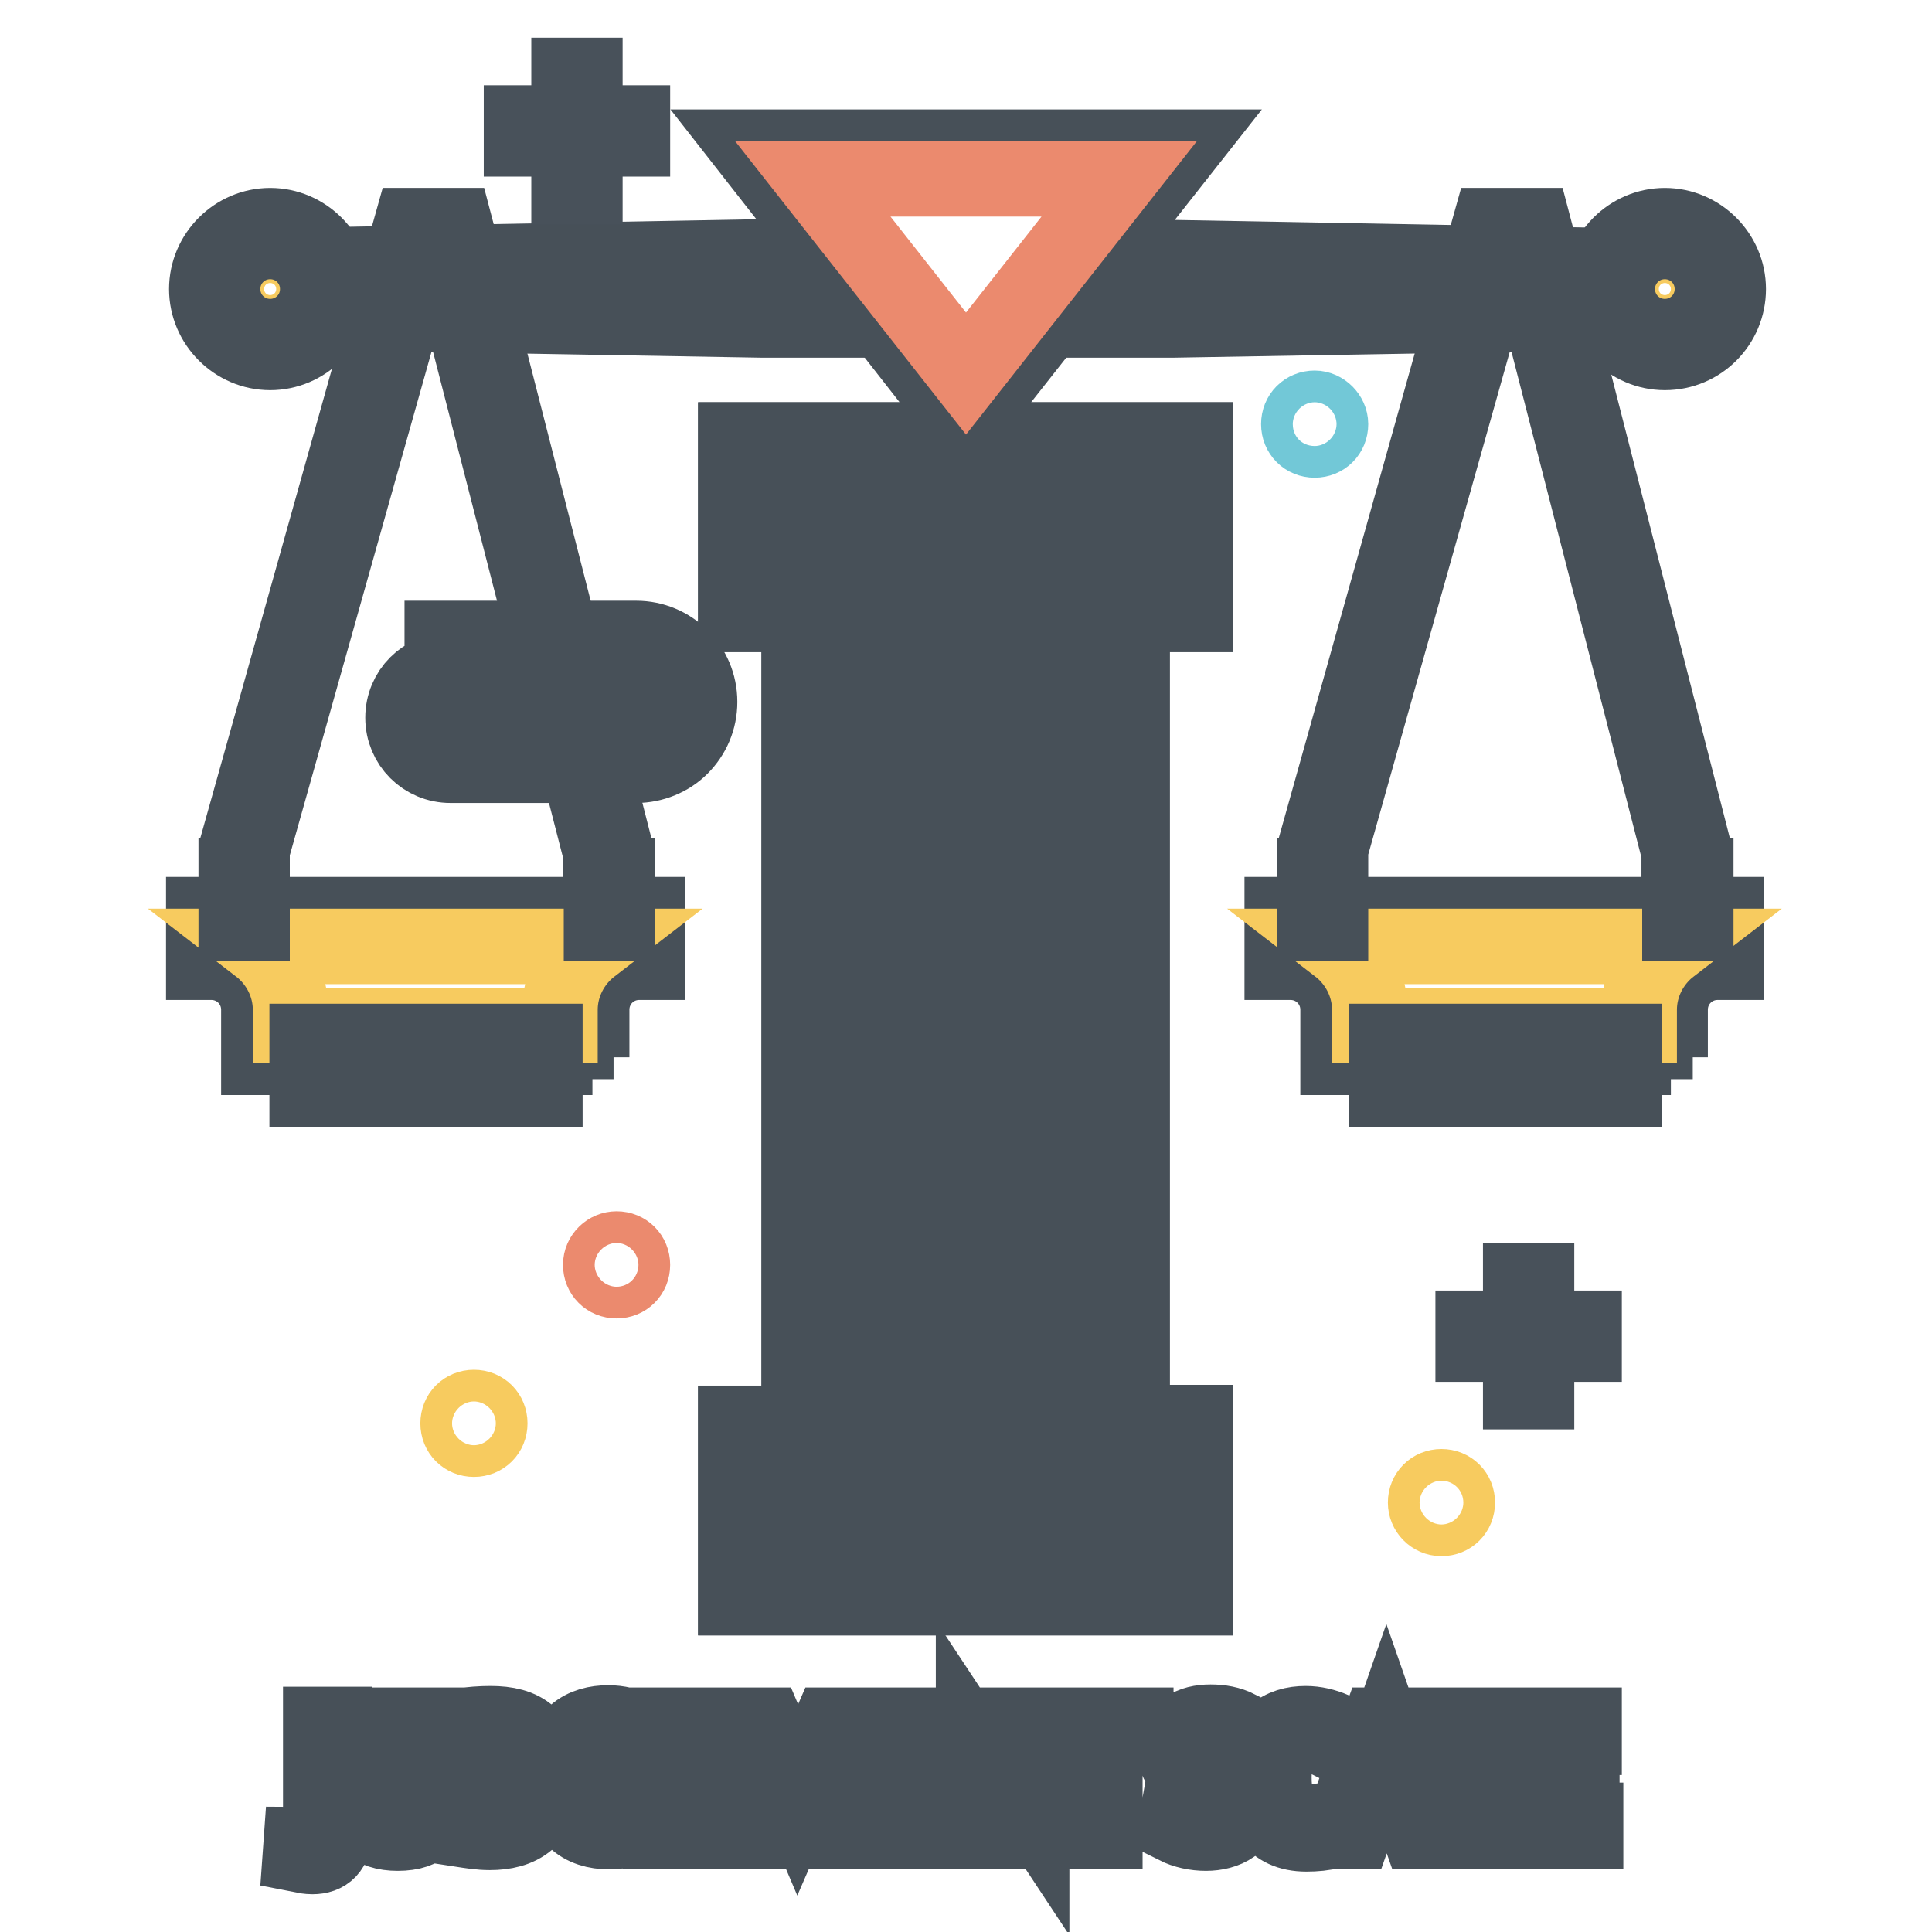<?xml version="1.0" encoding="utf-8"?>
<!-- Svg Vector Icons : http://www.onlinewebfonts.com/icon -->
<!DOCTYPE svg PUBLIC "-//W3C//DTD SVG 1.1//EN" "http://www.w3.org/Graphics/SVG/1.1/DTD/svg11.dtd">
<svg version="1.1" xmlns="http://www.w3.org/2000/svg" xmlns:xlink="http://www.w3.org/1999/xlink" x="0px" y="0px" viewBox="0 0 256 256" enable-background="new 0 0 256 256" xml:space="preserve">
<g> <path stroke-width="10" fill-opacity="0" stroke="#f7cb5f"  d="M145.8,207.5h-35.7v-145h35.7V207.5L145.8,207.5z"/> <path stroke-width="10" fill-opacity="0" stroke="#475058"  d="M158.4,211.7H97.5v-8.4h8.4V197h-8.4v-8.4h8.4V81.4h-8.4V73h8.4v-6.3h-8.4v-8.4h60.9v8.4H150V73h8.4v8.4 H150v107.1h8.4v8.4H150v6.3h8.4V211.7z M99.6,209.6h56.7v-4.2h-8.4v-10.5h8.4v-4.2h-8.4V79.3h8.4v-4.2h-8.4V64.6h8.4v-4.2H99.6v4.2 h8.4v10.5h-8.4v4.2h8.4v111.3h-8.4v4.2h8.4v10.5h-8.4V209.6z"/> <path stroke-width="10" fill-opacity="0" stroke="#475058"  d="M158.4,66.7H97.5v-8.4h60.9V66.7z M99.6,64.6h56.7v-4.2H99.6V64.6z M158.4,81.4H97.5V73h60.9V81.4z  M99.6,79.3h56.7v-4.2H99.6V79.3z M158.4,197H97.5v-8.4h60.9V197z M99.6,194.9h56.7v-4.2H99.6V194.9z M158.4,211.7H97.5v-8.4h60.9 V211.7z M99.6,209.6h56.7v-4.2H99.6V209.6z M127.9,56.3L99.1,19.5h57.8L127.9,56.3z M103.4,21.6l24.6,31.3l24.6-31.3H103.4z"/> <path stroke-width="10" fill-opacity="0" stroke="#475058"  d="M213.2,37.2l-59.9-1h-9.5v-2.1h9.5l59.9,1.1L213.2,37.2L213.2,37.2z M138.8,42.4v-2.1h16.5l58-1l0,2.1 l-58,1H138.8z"/> <path stroke-width="10" fill-opacity="0" stroke="#f7cb5f"  d="M217.5,38.3c0,1.7,1.4,3.2,3.2,3.2c1.7,0,3.2-1.4,3.2-3.2s-1.4-3.2-3.2-3.2 C218.9,35.1,217.5,36.5,217.5,38.3L217.5,38.3"/> <path stroke-width="10" fill-opacity="0" stroke="#f7cb5f"  d="M220.6,42.5c-2.3,0-4.2-1.9-4.2-4.2s1.9-4.2,4.2-4.2c2.3,0,4.2,1.9,4.2,4.2l0,0 C224.8,40.6,222.9,42.5,220.6,42.5 M220.6,36.2c-1.2,0-2.1,0.9-2.1,2.1c0,1.2,0.9,2.1,2.1,2.1c1.2,0,2.1-0.9,2.1-2.1l0,0 C222.7,37.1,221.8,36.2,220.6,36.2"/> <path stroke-width="10" fill-opacity="0" stroke="#475058"  d="M220.6,46.7c-4.6,0-8.4-3.8-8.4-8.4s3.8-8.4,8.4-8.4c4.6,0,8.4,3.8,8.4,8.4S225.3,46.7,220.6,46.7 L220.6,46.7 M220.6,32c-3.5,0-6.3,2.8-6.3,6.3c0,3.5,2.8,6.3,6.3,6.3c3.5,0,6.3-2.8,6.3-6.3l0,0C226.9,34.8,224.1,32,220.6,32  M78.5,140.1H34.3v-6.3c0-3.5-2.8-6.3-6.3-6.3h-1v-6.3h58.8v6.3h-1.1c-3.5,0-6.3,2.8-6.3,6.3V140.1z M36.4,138h39.9v-4.2 c0-4.2,3.2-7.8,7.4-8.3v-2.2H29.1v2.2c4.2,0.5,7.3,4.1,7.4,8.3V138z M81.7,113.9h-2.1V113L61.1,41l2-0.5l18.5,72.3V113.9z"/> <path stroke-width="10" fill-opacity="0" stroke="#f7cb5f"  d="M38.5,135.9h35.7v-2.1c0-3.3,1.6-6.4,4.2-8.4H34.3c2.6,2,4.2,5.1,4.2,8.4V135.9z"/> <path stroke-width="10" fill-opacity="0" stroke="#475058"  d="M72.2,144.3H40.7V138h31.5V144.3z M42.8,142.2h27.3v-2.1H42.8V142.2z M33.4,113.9h-2.1l0-1.3l23.2-82.7h5.8 l1.5,5.7l-2,0.5L58.7,32h-2.6l-22.8,81V113.9z M31.3,116h2.1v6.3h-2.1V116z M79.7,116h2.1v6.3h-2.1V116z M221.4,140.1h-44.1v-6.3 c0-3.5-2.8-6.3-6.3-6.3h-1.1v-6.3h58.8v6.3h-1.1c-3.5,0-6.3,2.8-6.3,6.3V140.1z M179.4,138h39.9v-4.2c0-4.2,3.2-7.8,7.4-8.3v-2.2 H172v2.2c4.2,0.5,7.3,4.1,7.4,8.3V138z M224.6,113.9h-2.1V113l-18.5-72l2-0.5l18.5,72.3V113.9z"/> <path stroke-width="10" fill-opacity="0" stroke="#f7cb5f"  d="M181.5,135.9h35.7v-2.1c0-3.3,1.6-6.4,4.2-8.4h-44.1c2.6,2,4.2,5.1,4.2,8.4V135.9z"/> <path stroke-width="10" fill-opacity="0" stroke="#475058"  d="M215.2,144.3h-31.5V138h31.5V144.3z M185.8,142.2h27.3v-2.1h-27.3V142.2z M176.3,113.9h-2.1l0-1.3 l23.2-82.7h5.8l1.5,5.7l-2,0.5l-1.1-4.2h-2.6l-22.8,81V113.9z M174.2,116h2.1v6.3h-2.1V116z M222.6,116h2.1v6.3h-2.1V116z  M43.2,37.2l0-2.1l59.9-1.1h9.5v2.1H103L43.2,37.2L43.2,37.2z M117.6,42.4h-16.5l-58-1l0-2.1l58,1h16.4V42.4z"/> <path stroke-width="10" fill-opacity="0" stroke="#f7cb5f"  d="M38.9,38.3c0,1.7-1.4,3.2-3.2,3.2c-1.7,0-3.2-1.4-3.2-3.2s1.4-3.2,3.2-3.2C37.5,35.1,38.9,36.5,38.9,38.3 L38.9,38.3"/> <path stroke-width="10" fill-opacity="0" stroke="#f7cb5f"  d="M35.8,42.5c-2.3,0-4.2-1.9-4.2-4.2s1.9-4.2,4.2-4.2s4.2,1.9,4.2,4.2l0,0C40,40.6,38.1,42.5,35.8,42.5  M35.8,36.2c-1.2,0-2.1,0.9-2.1,2.1c0,1.2,0.9,2.1,2.1,2.1c1.2,0,2.1-0.9,2.1-2.1l0,0C37.9,37.1,37,36.2,35.8,36.2"/> <path stroke-width="10" fill-opacity="0" stroke="#475058"  d="M35.8,46.7c-4.6,0-8.4-3.8-8.4-8.4s3.8-8.4,8.4-8.4c4.6,0,8.4,3.8,8.4,8.4l0,0 C44.2,42.9,40.4,46.7,35.8,46.7 M35.8,32c-3.5,0-6.3,2.8-6.3,6.3c0,3.5,2.8,6.3,6.3,6.3c3.5,0,6.3-2.8,6.3-6.3l0,0 C42.1,34.8,39.3,32,35.8,32L35.8,32 M133.2,185.4h-10.5V84.6h10.5V185.4z M124.8,183.3h6.3V86.7h-6.3V183.3z M116.4,185.4h-10.5 V84.6h10.5V185.4z M108,183.3h6.3V86.7H108V183.3z M150,185.4h-10.5V84.6H150V185.4z M141.6,183.3h6.3V86.7h-6.3V183.3z"/> <path stroke-width="10" fill-opacity="0" stroke="#eb8a6e"  d="M107.7,23.7l20.3,25.8l20.3-25.8H107.7z"/> <path stroke-width="10" fill-opacity="0" stroke="#48515a"  d="M201.5,169.7h2.1v4.2h-2.1V169.7z M201.5,180.2h2.1v4.2h-2.1V180.2z M205.7,176h4.2v2.1h-4.2V176z  M195.2,176h4.2v2.1h-4.2V176z M75.4,10h2.1v4.2h-2.1V10z M75.4,20.5h2.1v4.2h-2.1V20.5z M79.6,16.3h4.2v2.1h-4.2V16.3z M69.1,16.3 h4.2v2.1h-4.2V16.3z"/> <path stroke-width="10" fill-opacity="0" stroke="#eb8a6e"  d="M79.6,167.6c0,1.2,0.9,2.1,2.1,2.1s2.1-0.9,2.1-2.1c0-1.2-0.9-2.1-2.1-2.1l0,0 C80.6,165.5,79.6,166.4,79.6,167.6"/> <path stroke-width="10" fill-opacity="0" stroke="#72c8d7"  d="M176.3,56.2c0,1.2-0.9,2.1-2.1,2.1c-1.2,0-2.1-0.9-2.1-2.1c0-1.2,0.9-2.1,2.1-2.1l0,0 C175.3,54.1,176.3,55.1,176.3,56.2"/> <path stroke-width="10" fill-opacity="0" stroke="#f7cb5f"  d="M188.9,199.1c0-1.2,0.9-2.1,2.1-2.1s2.1,0.9,2.1,2.1c0,1.2-0.9,2.1-2.1,2.1l0,0 C189.8,201.2,188.9,200.2,188.9,199.1 M64.9,188.6c0,1.2-0.9,2.1-2.1,2.1c-1.2,0-2.1-0.9-2.1-2.1c0-1.2,0.9-2.1,2.1-2.1l0,0 C64,186.5,64.9,187.4,64.9,188.6"/> <path stroke-width="10" fill-opacity="0" stroke="#475058"  d="M84.3,101.4H59.7c-3.5,0-6.3-2.8-6.3-6.3s2.8-6.3,6.3-6.3h24.6c2.3,0,4.2,1.9,4.2,4.2c0,1.1-0.4,2.2-1.2,3 c-0.8,0.8-1.9,1.2-3,1.2H58.6v-2.1h25.7c1.2,0,2.1-0.9,2.1-2.1s-0.9-2.1-2.1-2.1H59.7c-2.3,0-4.2,1.9-4.2,4.2l0,0 c0,2.3,1.9,4.2,4.2,4.2h24.6c3.5,0,6.3-2.8,6.3-6.3l0,0c0-3.5-2.8-6.3-6.3-6.3l0,0H58.6v-2.1h25.7c4.6,0,8.4,3.7,8.4,8.4 c0,2.3-0.9,4.4-2.5,6C88.7,100.5,86.5,101.4,84.3,101.4"/> <path stroke-width="10" fill-opacity="0" stroke="#475058"  d="M44.3,242.8c0,2.2-1.1,3.2-2.9,3.2c-0.5,0-1.1-0.1-1.6-0.2l0.1-1.4c0.3,0,0.9,0.1,1.3,0.1 c0.7,0,1.3-0.3,1.3-1.6v-14.4h1.8V242.8z M52.7,242.9c-3.5,0-5.2-1.7-5.2-5.4v-8.9h1.8v8.6c0,2.6,0.6,4.1,3.4,4.1 c2.5,0,3.3-1.2,3.3-4.1v-8.6h1.8v8.9C57.9,241.1,56.4,242.9,52.7,242.9z M61.1,228.7c1.3-0.2,2.6-0.3,3.9-0.3c4.3,0,7,1.6,7,7.2 c0,5.6-3.2,7.2-7.1,7.2c-1.3,0-2.5-0.2-3.8-0.4V228.7z M63,241.1c0.6,0.1,1.3,0.2,2,0.2c2.9,0,5-1.5,5-5.7c0-3.9-1.6-5.7-4.9-5.7 c-0.7,0-1.4,0-2.1,0.1L63,241.1z M80.6,228.3c1.3,0,2.6,0.3,3.8,0.9l-0.4,1.5c-1-0.6-2.2-0.9-3.4-0.9c-2.2,0-4.4,1.3-4.4,5.6 s2.1,5.8,4.7,5.8c0.7,0,1.4-0.1,2.1-0.3v-5h1.7v6.1c-1.3,0.4-2.7,0.7-4,0.7c-3.5,0-6.5-1.8-6.5-7.4 C74.2,229.8,77.4,228.3,80.6,228.3L80.6,228.3z M96,242.6h-8.5v-14h8.3v1.6h-6.4v4.5h6.1v1.6h-6.1v4.9H96V242.6z M105.7,238.5 l4.3-9.9h2.3l0.6,14h-1.8l-0.4-11.3l-4.2,9.2h-1.6l-4.2-9.2l-0.4,11.3h-1.8l0.6-14h2.4L105.7,238.5z M124.5,242.6H116v-14h8.3v1.6 h-6.4v4.5h6.1v1.6h-6.1v4.9h6.6V242.6z M138.5,228.6v14h-2.1l-7.4-11.2v11.2h-1.8v-14h2.1l7.4,11.2v-11.2H138.5z M140.5,228.6h10 v1.6h-4.1v12.5h-1.8v-12.5h-4.1L140.5,228.6z M156.1,240.3c1.2,0.6,2.5,1,3.9,1c1.6,0,2.9-0.6,2.9-2.4c0-1.8-1.4-2.2-3.1-2.8 c-2.4-0.9-4-1.7-4-4c0-2.9,2.1-3.9,4.6-3.9c1.3,0,2.5,0.2,3.7,0.8l-0.3,1.6c-1-0.5-2.1-0.8-3.2-0.8c-1.4,0-2.8,0.5-2.8,2.1 s1.4,2.1,3,2.7c2.5,0.9,4.1,1.9,4.1,4.1c0,3-2.5,4.2-5.1,4.2c-1.4,0-2.8-0.3-4-0.9L156.1,240.3z M173.2,241.4 c1.1,0,2.1-0.1,3.2-0.3l0.2,1.5c-1.2,0.3-2.3,0.4-3.5,0.4c-4.6,0-6.2-3.2-6.2-7.4c0-5.7,3-7.2,6.1-7.2c1.3,0,2.5,0.3,3.7,0.8 l-0.5,1.5c-1-0.5-2.1-0.8-3.2-0.8c-2.4,0-4.2,1.2-4.2,5.6C168.8,240.1,170.5,241.4,173.2,241.4z M179.5,242.6h-1.9l5.1-14h2.2 l5.1,14H188l-1.3-3.7h-5.9L179.5,242.6z M181.3,237.3h4.8l-2.4-6.9L181.3,237.3z M199.6,242.6h-7.8v-14h1.9V241h5.9L199.6,242.6z  M210.1,242.6h-8.5v-14h8.3v1.6h-6.4v4.5h6.1v1.6h-6.1v4.9h6.6V242.6z"/></g>
</svg>